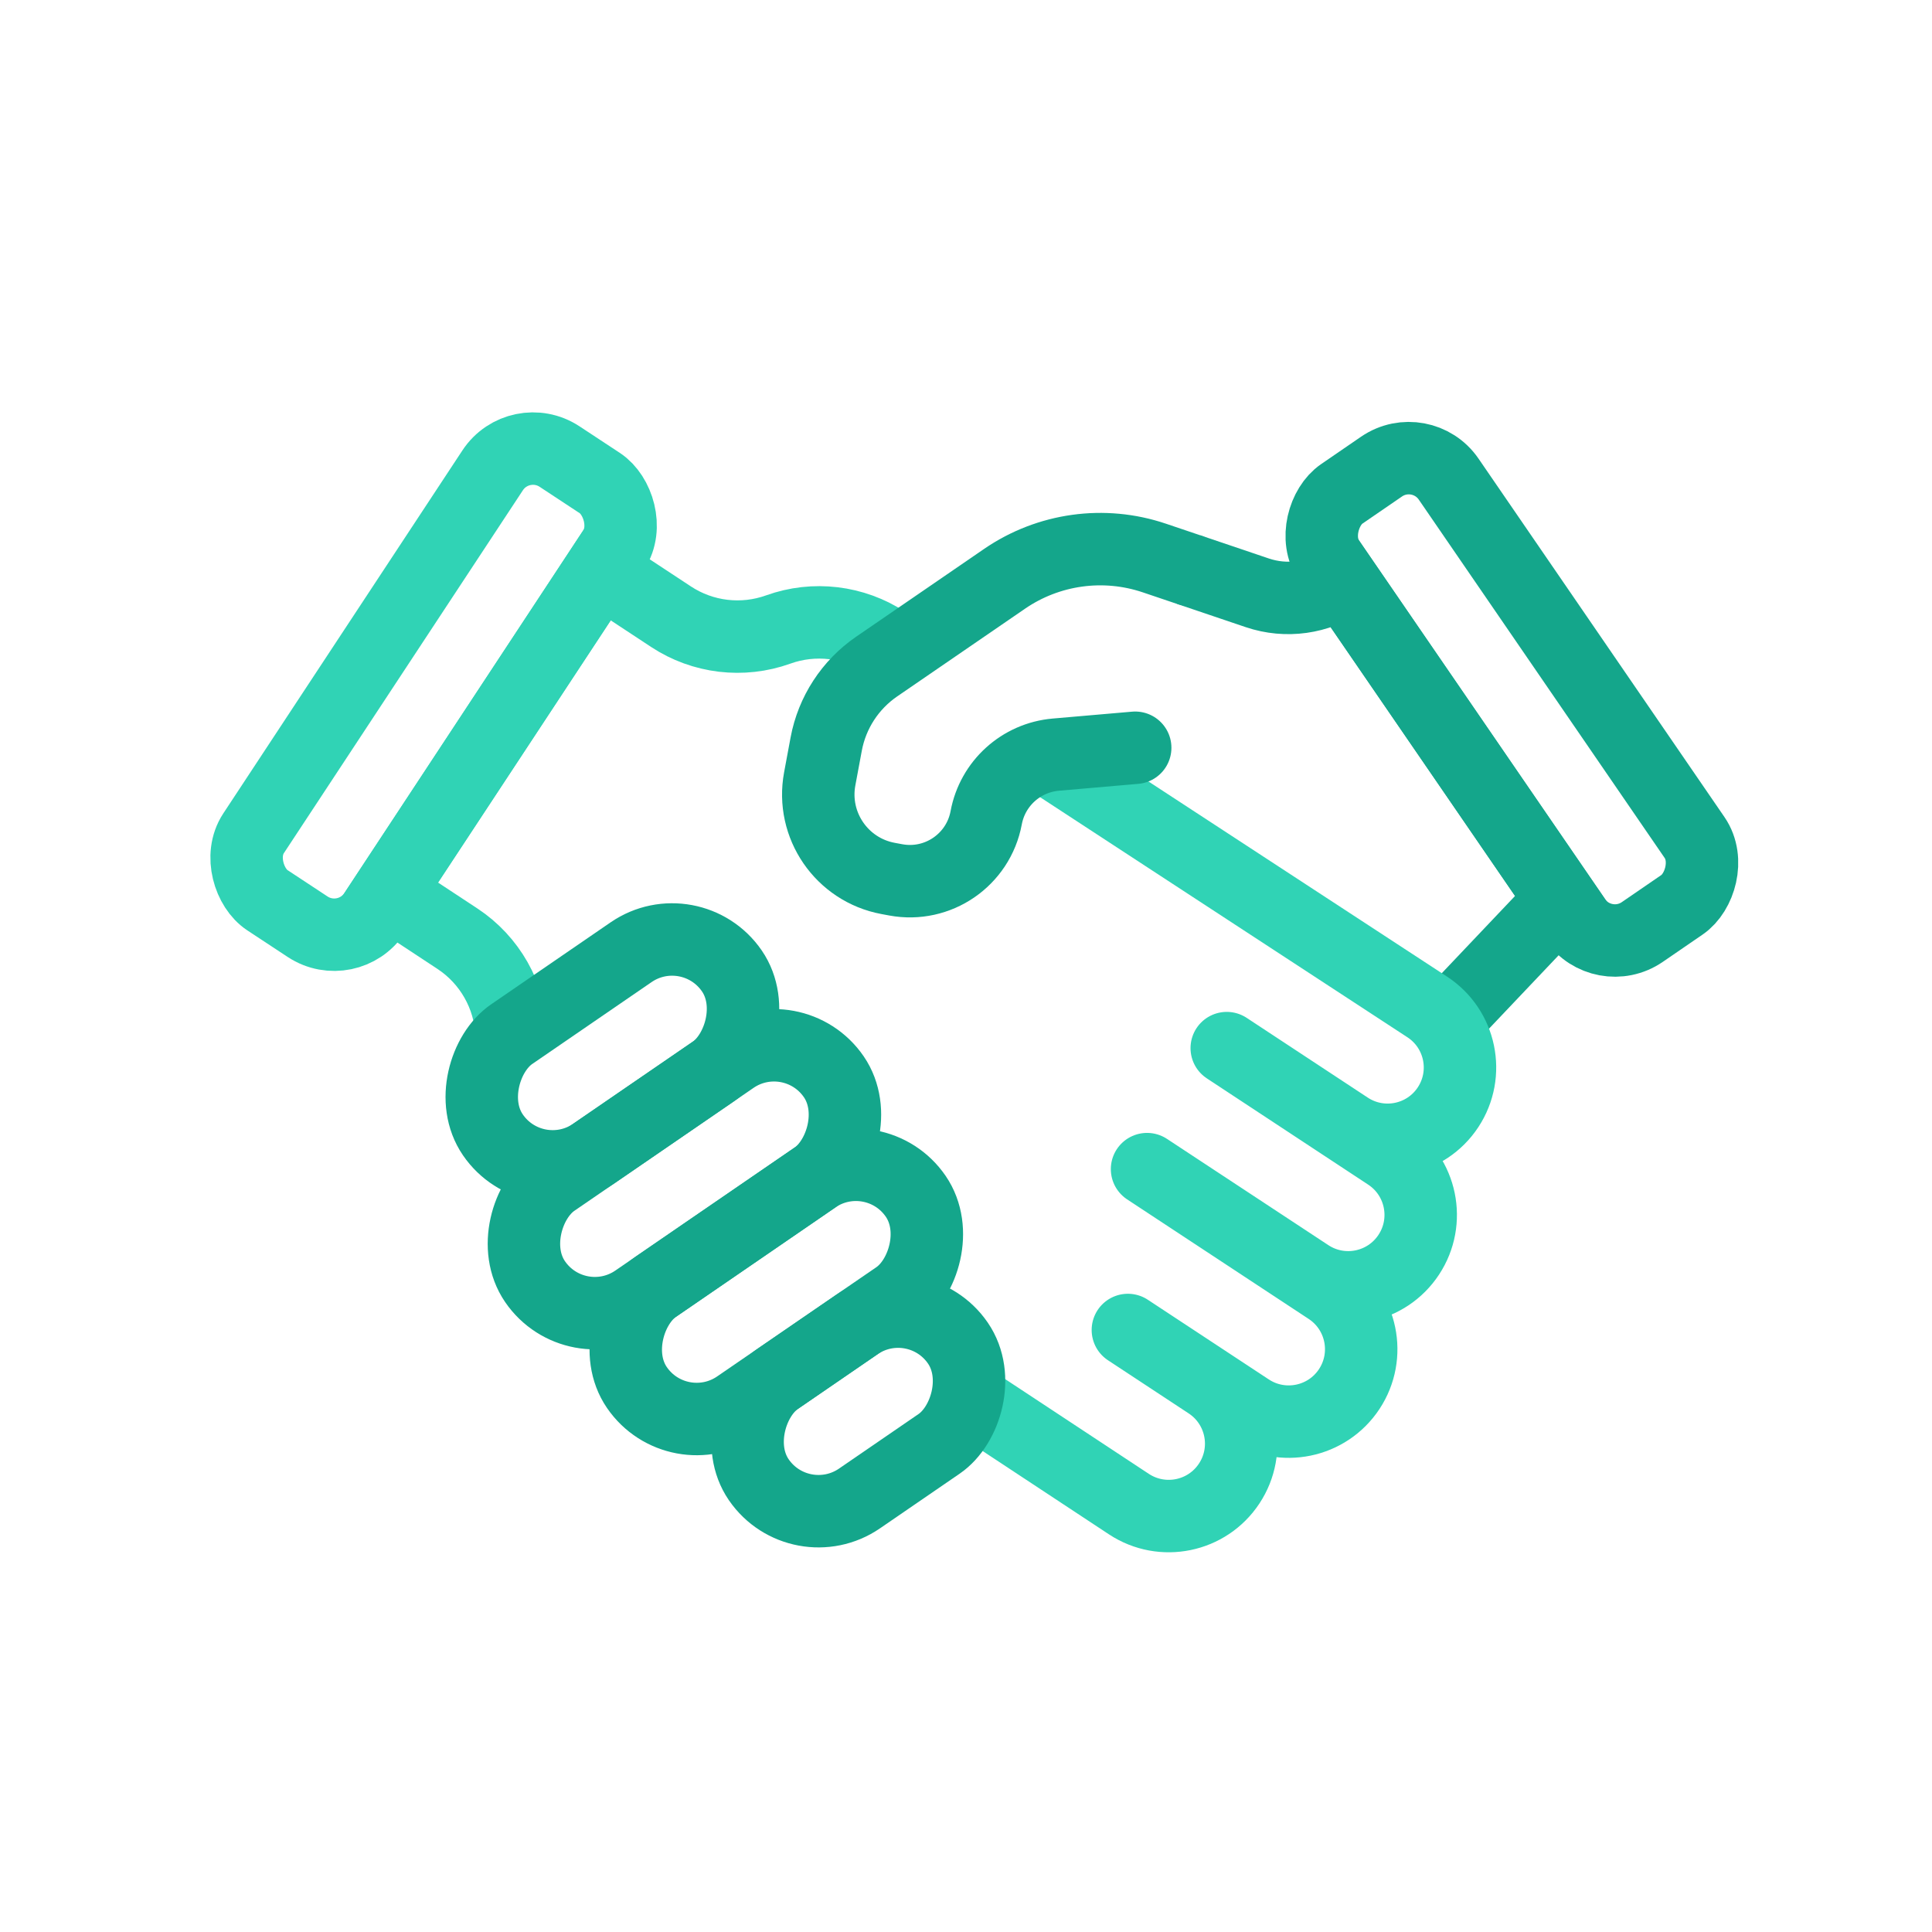 <?xml version="1.0" encoding="UTF-8"?>
<svg xmlns="http://www.w3.org/2000/svg" width="80" height="80" viewBox="0 0 80 80" fill="none">
  <path d="M49.222 23.587L52.064 24.548C53.257 24.951 54.57 24.769 55.608 24.057V24.057L64.66 37.25L59.941 42.224" stroke="#14A68B" stroke-width="3"></path>
  <path d="M43.562 31.541L59.098 41.695C60.486 42.602 60.873 44.464 59.961 45.849V45.849C59.051 47.23 57.194 47.612 55.812 46.703L50.797 43.4L57.478 47.8C58.862 48.711 59.245 50.572 58.334 51.955V51.955C57.423 53.339 55.562 53.722 54.179 52.811L47.497 48.411L55.014 53.361C56.398 54.272 56.781 56.133 55.87 57.517V57.517C54.958 58.9 53.098 59.283 51.714 58.372L46.703 55.072L50.045 57.273C51.428 58.184 51.811 60.044 50.9 61.427V61.427C49.989 62.811 48.128 63.193 46.744 62.281L40.263 58.006" stroke="#30D3B5" stroke-width="3" stroke-linejoin="round"></path>
  <rect x="58.854" y="18.19" width="22" height="6" rx="2" transform="rotate(55.545 58.854 18.19)" stroke="#14A68B" stroke-width="3"></rect>
  <path d="M21.191 42.976L21.185 42.828C21.115 41.224 20.28 39.751 18.939 38.868L16.063 36.974L24.862 23.611L27.785 25.536C29.099 26.402 30.745 26.598 32.226 26.066V26.066C33.707 25.533 35.352 25.73 36.666 26.595L37.526 27.161" stroke="#30D3B5" stroke-width="3"></path>
  <rect width="22" height="6" rx="2" transform="matrix(-0.55 0.835 0.835 0.55 21.5 17.805)" stroke="#30D3B5" stroke-width="3"></rect>
  <path d="M49.222 23.587L47.801 23.107C45.714 22.401 43.416 22.72 41.599 23.966L36.298 27.603C35.205 28.354 34.454 29.507 34.211 30.811L33.943 32.251C33.586 34.17 34.853 36.016 36.772 36.374L37.089 36.433C38.834 36.757 40.511 35.606 40.836 33.861V33.861C41.1 32.442 42.279 31.373 43.718 31.248L47.006 30.963" stroke="#14A68B" stroke-width="3" stroke-linecap="round"></path>
  <rect x="32.828" y="42.112" width="6" height="15" rx="3" transform="rotate(55.545 32.828 42.112)" stroke="#14A68B" stroke-width="3"></rect>
  <rect x="36.22" y="47.061" width="6" height="14" rx="3" transform="rotate(55.545 36.22 47.061)" stroke="#14A68B" stroke-width="3"></rect>
  <rect x="37.967" y="53.141" width="6" height="10" rx="3" transform="rotate(55.545 37.967 53.141)" stroke="#14A68B" stroke-width="3"></rect>
  <rect x="28.608" y="37.731" width="6" height="12" rx="3" transform="rotate(55.545 28.608 37.731)" stroke="#14A68B" stroke-width="3"></rect>
</svg>
